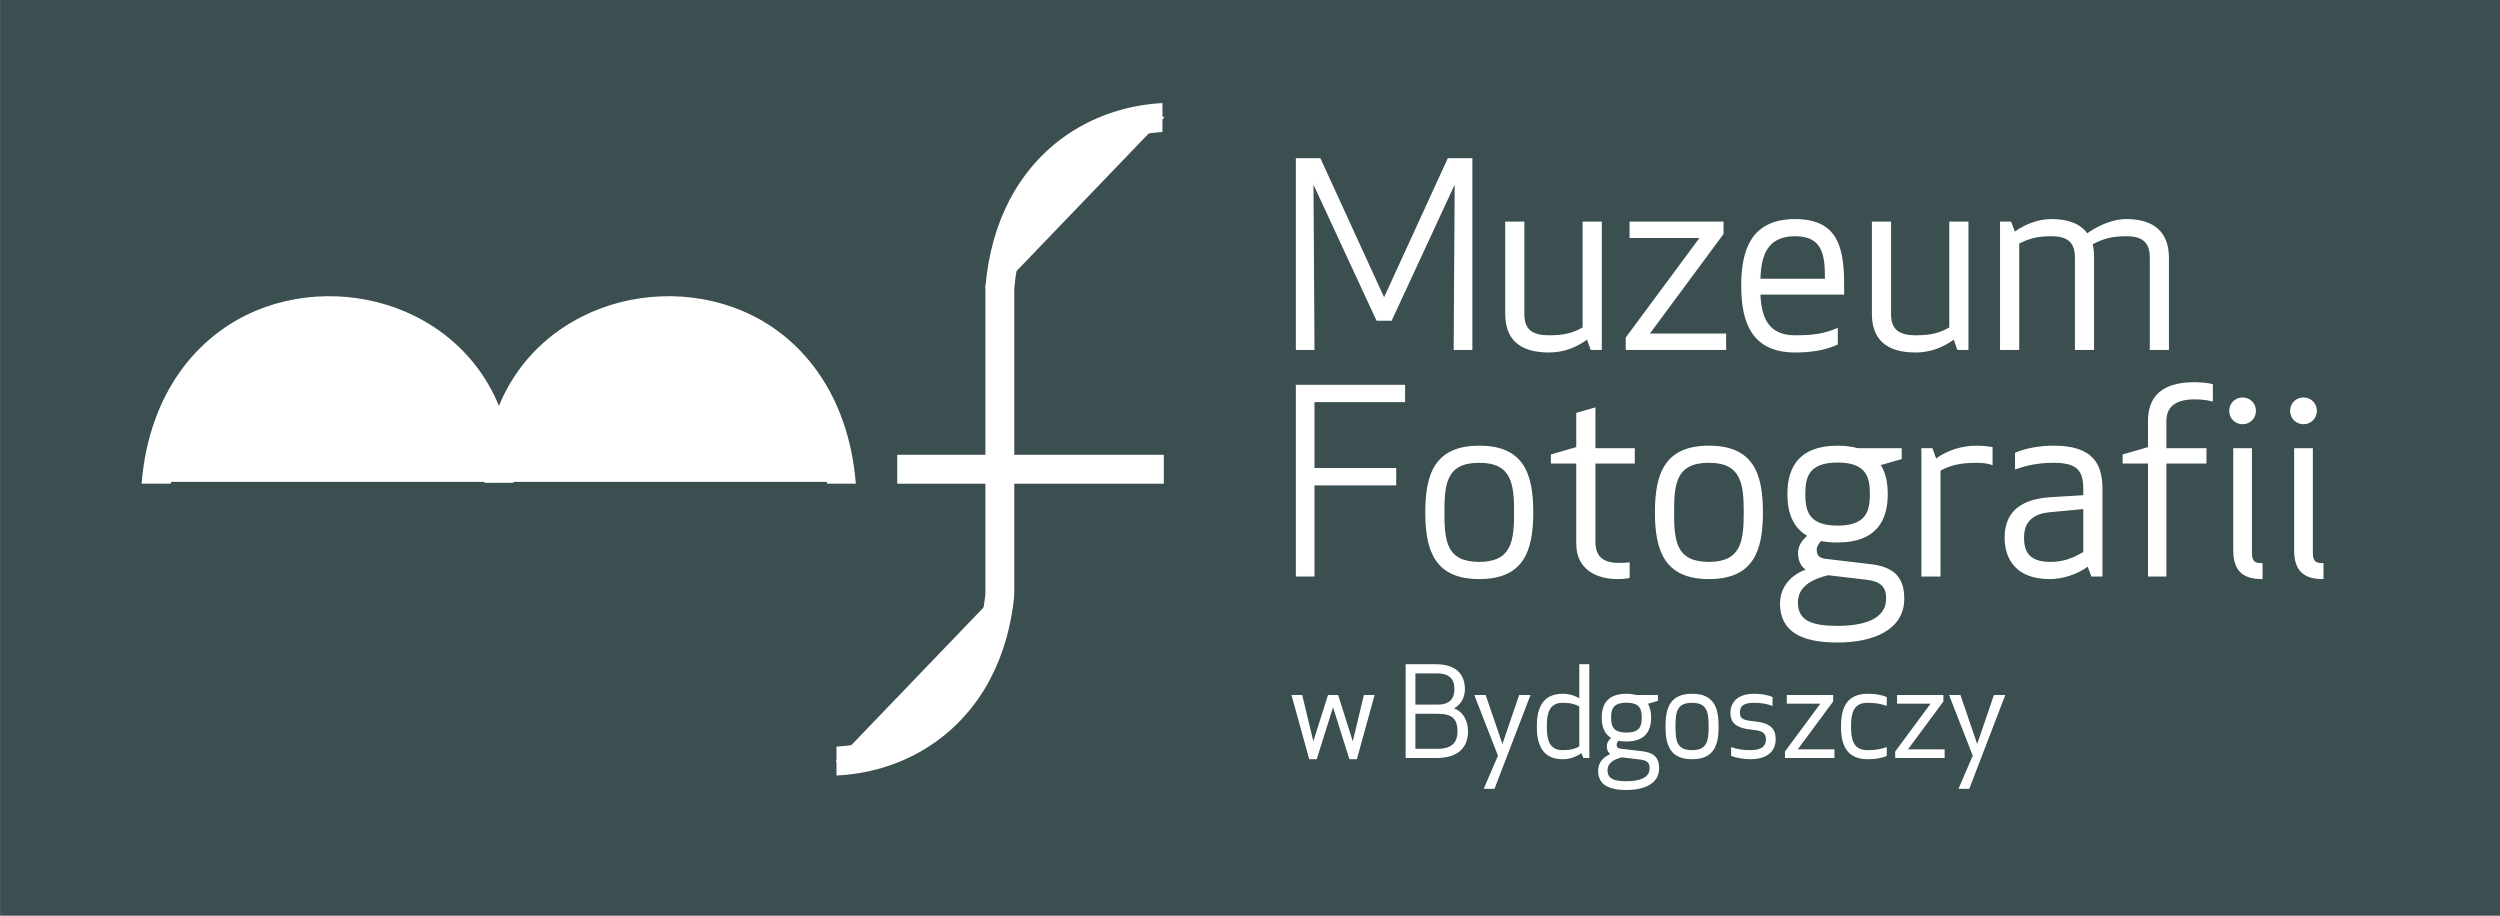 <?xml version="1.0" encoding="UTF-8"?>
<svg xmlns="http://www.w3.org/2000/svg" xmlns:xlink="http://www.w3.org/1999/xlink" width="386.4pt" height="141.5pt" viewBox="0 0 386.4 141.5" version="1.1">
<rect x="0" y="0" width="386.4" height="141.5" fill="#808080" stroke="none"/>
<defs>
<clipPath id="clip1">
  <path d="M 0 0 L 386.398 0 L 386.398 141.5 L 0 141.5 Z M 0 0 "/>
</clipPath>
</defs>
<g id="surface1">
<g clip-path="url(#clip1)" clip-rule="nonzero">
<path style=" stroke:none;fill-rule:evenodd;fill:rgb(23.535%,30.98%,31.372%);fill-opacity:1;" d="M 0.031 141.5 L 386.473 141.5 L 386.473 -0.016 L 0.031 -0.016 Z M 0.031 141.5 "/>
</g>
<path style="fill-rule:evenodd;fill:rgb(100%,100%,100%);fill-opacity:1;stroke-width:2.16;stroke-linecap:butt;stroke-linejoin:miter;stroke:rgb(100%,100%,100%);stroke-opacity:1;stroke-miterlimit:4;" d="M 2249.453 1134.531 L 2247.891 875.273 L 2274.609 875.273 L 2274.609 1169.453 L 2238.477 1169.453 L 2139.258 952.93 L 2040.039 1169.453 L 2003.945 1169.453 L 2003.945 875.273 L 2030.586 875.273 L 2029.023 1134.531 L 2128.281 920.391 L 2150.234 920.391 Z M 2354.961 1071.406 L 2327.539 1071.406 L 2327.539 930.195 C 2327.539 892.539 2347.539 871.289 2394.219 871.289 C 2415.039 871.289 2435.039 878.008 2453.438 891.758 L 2459.297 875.273 L 2474.648 875.273 L 2474.648 1071.406 L 2447.148 1071.406 L 2447.148 908.242 C 2432.617 900 2419.688 895.664 2394.219 895.664 C 2369.883 895.664 2354.961 903.516 2354.961 929.023 Z M 2666.797 875.273 L 2666.797 898.438 L 2547.969 898.438 L 2662.852 1053.75 L 2662.852 1071.406 L 2519.688 1071.406 L 2519.688 1048.242 L 2628.789 1048.242 L 2513.828 892.93 L 2513.828 875.273 Z M 2692.305 973.32 C 2692.305 916.836 2708.398 871.289 2774.648 871.289 C 2793.867 871.289 2817.422 873.242 2839.375 883.125 L 2839.375 906.641 C 2820.156 898.438 2802.891 895.664 2774.648 895.664 C 2730.312 895.664 2721.328 926.641 2719.727 960.781 L 2849.219 960.781 L 2849.219 973.32 C 2849.219 1029.805 2841.328 1075.312 2774.648 1075.312 C 2708.398 1075.312 2692.305 1029.805 2692.305 973.32 Z M 2774.648 1050.977 C 2819.766 1050.977 2821.719 1018.047 2821.719 983.125 L 2719.727 983.125 C 2720.898 1018.438 2729.141 1050.977 2774.648 1050.977 Z M 2921.758 1071.406 L 2894.297 1071.406 L 2894.297 930.195 C 2894.297 892.539 2914.297 871.289 2960.977 871.289 C 2981.758 871.289 3001.758 878.008 3020.195 891.758 L 3026.055 875.273 L 3041.367 875.273 L 3041.367 1071.406 L 3013.906 1071.406 L 3013.906 908.242 C 2999.414 900 2986.445 895.664 2960.977 895.664 C 2936.641 895.664 2921.758 903.516 2921.758 929.023 Z M 3323.789 875.273 L 3351.211 875.273 L 3351.211 1016.484 C 3351.211 1055.703 3328.477 1075.312 3286.523 1075.312 C 3266.914 1075.312 3246.094 1067.07 3225.703 1052.969 C 3215.508 1067.852 3197.109 1075.312 3170.859 1075.312 C 3152.773 1075.312 3132.344 1069.023 3113.555 1055.312 L 3107.656 1071.406 L 3092.344 1071.406 L 3092.344 875.273 L 3119.805 875.273 L 3119.805 1039.219 C 3135.117 1047.07 3148.047 1050.977 3170.859 1050.977 C 3193.164 1050.977 3208.047 1043.164 3208.047 1017.656 L 3208.047 875.273 L 3235.508 875.273 L 3235.508 1017.656 C 3235.508 1025.117 3234.727 1031.758 3233.164 1038.047 C 3248.867 1046.289 3262.188 1050.977 3286.523 1050.977 C 3308.867 1050.977 3323.789 1043.164 3323.789 1017.656 Z M 3323.789 875.273 " transform="matrix(0.1,0,0,-0.1,0,141.5)"/>
<path style="fill-rule:evenodd;fill:rgb(100%,100%,100%);fill-opacity:1;stroke-width:2.16;stroke-linecap:butt;stroke-linejoin:miter;stroke:rgb(100%,100%,100%);stroke-opacity:1;stroke-miterlimit:4;" d="M 2156.914 690.586 L 2030.586 690.586 L 2030.586 794.531 L 2170.625 794.531 L 2170.625 819.219 L 2003.945 819.219 L 2003.945 525.039 L 2030.586 525.039 L 2030.586 665.859 L 2156.914 665.859 Z M 2368.711 623.125 C 2368.711 683.125 2353.789 725.078 2286.328 725.078 C 2219.258 725.078 2203.984 683.125 2203.984 623.125 C 2203.984 563.086 2219.258 521.055 2286.328 521.055 C 2353.789 521.055 2368.711 563.086 2368.711 623.125 Z M 2341.289 623.125 C 2341.289 578.789 2337.305 545.469 2286.328 545.469 C 2234.609 545.469 2231.406 578.789 2231.406 623.125 C 2231.406 667.422 2234.609 700.781 2286.328 700.781 C 2337.305 700.781 2341.289 667.422 2341.289 623.125 Z M 2517.734 544.648 C 2512.656 544.258 2507.539 543.867 2502.461 543.867 C 2477.734 543.867 2464.805 553.672 2464.805 577.617 L 2464.805 699.609 L 2525.586 699.609 L 2525.586 721.172 L 2464.805 721.172 L 2464.805 783.906 L 2437.344 776.094 L 2437.344 723.125 L 2398.125 711.758 L 2398.125 699.609 L 2437.344 699.609 L 2437.344 574.492 C 2437.344 536.055 2467.539 521.055 2500.078 521.055 C 2505.195 521.055 2513.047 521.445 2517.734 522.656 Z M 2723.672 623.125 C 2723.672 683.125 2708.789 725.078 2641.289 725.078 C 2574.219 725.078 2558.945 683.125 2558.945 623.125 C 2558.945 563.086 2574.219 521.055 2641.289 521.055 C 2708.789 521.055 2723.672 563.086 2723.672 623.125 Z M 2696.211 623.125 C 2696.211 578.789 2692.305 545.469 2641.289 545.469 C 2589.531 545.469 2586.367 578.789 2586.367 623.125 C 2586.367 667.422 2589.531 700.781 2641.289 700.781 C 2692.305 700.781 2696.211 667.422 2696.211 623.125 Z M 2840.156 577.617 C 2899.375 577.617 2916.641 610.938 2916.641 651.367 C 2916.641 668.594 2913.516 684.297 2905.273 696.836 L 2938.203 706.25 L 2938.203 721.172 L 2871.523 721.172 C 2862.539 723.516 2852.305 725.078 2840.156 725.078 C 2780.938 725.078 2763.672 691.758 2763.672 651.367 C 2763.672 623.906 2771.523 599.961 2795.039 587.031 C 2786.797 580.352 2780.156 571.328 2780.156 560.352 C 2780.156 547.422 2785.234 539.57 2792.695 534.453 L 2792.695 534.062 C 2770.742 526.641 2752.305 508.906 2752.305 482.227 C 2752.305 439.102 2785.234 423.008 2840.156 423.008 C 2894.297 423.008 2942.148 441.836 2942.148 489.688 C 2942.148 523.828 2925.273 538.398 2888.398 542.305 L 2821.719 550.156 C 2811.523 551.328 2806.797 555.664 2806.797 565.469 C 2806.797 570.156 2809.961 575.664 2814.258 579.961 C 2821.719 578.398 2830.352 577.617 2840.156 577.617 Z M 2882.891 520.273 C 2906.836 517.539 2916.289 509.688 2916.289 489.688 C 2916.289 456.367 2879.375 446.562 2840.156 446.562 C 2799.766 446.562 2777.773 454.766 2777.773 483.789 C 2777.773 508.906 2799.766 521.055 2825.625 527.031 Z M 2840.156 601.523 C 2794.258 601.523 2789.219 625.469 2789.219 651.367 C 2789.219 677.227 2794.258 701.172 2840.156 701.172 C 2886.055 701.172 2891.133 677.227 2891.133 651.367 C 2891.133 625.469 2886.055 601.523 2840.156 601.523 Z M 3078.633 723.125 C 3071.172 724.297 3064.102 725.078 3055.078 725.078 C 3033.125 725.078 3010.391 718.438 2991.953 704.688 L 2986.055 721.172 L 2970.781 721.172 L 2970.781 525.039 L 2998.203 525.039 L 2998.203 688.203 C 3012.734 696.445 3028.438 700.781 3055.078 700.781 C 3064.883 700.781 3072.734 699.609 3078.633 697.617 Z M 3221.016 659.57 L 3221.016 648.594 L 3169.219 645.469 C 3117.852 642.344 3099.414 617.617 3099.414 584.297 C 3099.414 551.328 3116.719 521.055 3168.047 521.055 C 3187.656 521.055 3209.648 527.812 3227.266 540.742 L 3233.164 525.039 L 3248.477 525.039 L 3248.477 659.18 C 3248.477 698.438 3233.164 725.078 3174.336 725.078 C 3155.508 725.078 3132.773 721.953 3115.508 714.492 L 3115.508 690.977 C 3130.781 696.055 3148.047 700.781 3174.336 700.781 C 3210.859 700.781 3221.016 688.203 3221.016 659.57 Z M 3221.016 629.375 L 3221.016 561.133 C 3204.141 551.328 3190.039 545.469 3168.828 545.469 C 3131.562 545.469 3127.266 566.641 3127.266 584.297 C 3127.266 607.031 3139.414 621.562 3167.266 624.297 Z M 3419.062 820.391 C 3411.289 822.344 3399.844 823.164 3391.641 823.164 C 3342.578 823.164 3321.016 801.953 3321.016 764.297 L 3321.016 723.125 L 3281.797 711.758 L 3281.797 699.609 L 3321.016 699.609 L 3321.016 525.039 L 3347.305 525.039 L 3347.305 699.609 L 3409.258 699.609 L 3409.258 721.172 L 3347.305 721.172 L 3347.305 764.297 C 3347.305 789.805 3366.133 798.828 3391.641 798.828 C 3403.789 798.828 3411.289 797.656 3419.062 795.703 Z M 3495.938 521.055 L 3495.938 543.477 C 3483.789 543.477 3479.492 547.422 3479.492 561.133 L 3479.492 721.172 L 3452.812 721.172 L 3452.812 564.297 C 3452.812 532.891 3467.734 521.055 3495.938 521.055 Z M 3446.523 780 C 3446.523 769.023 3455.156 760.391 3466.133 760.391 C 3477.148 760.391 3485.742 769.023 3485.742 780 C 3485.742 790.977 3477.148 799.609 3466.133 799.609 C 3455.156 799.609 3446.523 790.977 3446.523 780 Z M 3590.078 521.055 L 3590.078 543.477 C 3577.969 543.477 3573.633 547.422 3573.633 561.133 L 3573.633 721.172 L 3546.953 721.172 L 3546.953 564.297 C 3546.953 532.891 3561.836 521.055 3590.078 521.055 Z M 3540.664 780 C 3540.664 769.023 3549.297 760.391 3560.273 760.391 C 3571.289 760.391 3579.883 769.023 3579.883 780 C 3579.883 790.977 3571.289 799.609 3560.273 799.609 C 3549.297 799.609 3540.664 790.977 3540.664 780 Z M 3540.664 780 " transform="matrix(0.1,0,0,-0.1,0,141.5)"/>
<path style="fill-rule:evenodd;fill:rgb(100%,100%,100%);fill-opacity:1;stroke-width:2.16;stroke-linecap:butt;stroke-linejoin:miter;stroke:rgb(100%,100%,100%);stroke-opacity:1;stroke-miterlimit:4;" d="M 2108.906 339.727 L 2091.016 265.117 L 2067.422 339.727 L 2053.359 339.727 L 2029.727 265.117 L 2011.836 339.727 L 1997.539 339.727 L 2024.375 242.617 L 2034.297 242.617 L 2060.352 325.43 L 2086.445 242.617 L 2096.328 242.617 L 2123.164 339.727 Z M 2173.633 244.531 L 2220.078 244.531 C 2255.664 244.531 2267.852 262.422 2267.852 284.727 C 2267.852 299.922 2260.859 315.547 2244.453 319.922 C 2256.797 325.273 2263.086 337.266 2263.086 349.609 C 2263.086 370.391 2252.031 387.305 2218.789 387.305 L 2173.633 387.305 Z M 2186.562 312.891 L 2222.148 312.891 C 2245.586 312.891 2253.789 303.945 2253.789 284.727 C 2253.789 271.016 2248.633 256.523 2221.797 256.523 L 2186.562 256.523 Z M 2249.023 349.609 C 2249.023 337.422 2243.672 324.883 2222.148 324.883 L 2186.562 324.883 L 2186.562 375.312 L 2220.625 375.312 C 2244.805 375.312 2249.023 362.188 2249.023 349.609 Z M 2280.234 339.727 L 2316.406 247.031 L 2294.883 196.914 L 2309.141 196.914 L 2363.984 339.727 L 2348.789 339.727 L 2322.148 261.68 L 2295.469 339.727 Z M 2415.391 341.641 C 2384.727 341.641 2376.367 319.531 2376.367 292.148 C 2376.367 264.727 2384.727 242.617 2415.391 242.617 C 2425.664 242.617 2435.156 246.055 2445.078 252.344 L 2447.969 244.531 L 2455.352 244.531 L 2455.352 387.305 L 2442.031 387.305 L 2442.031 333.828 C 2433.828 339.141 2424.141 341.641 2415.391 341.641 Z M 2415.391 329.844 C 2427.734 329.844 2434.648 327.734 2442.031 323.75 L 2442.031 260.547 C 2434.648 256.523 2427.734 254.453 2415.391 254.453 C 2392.539 254.453 2389.688 273.281 2389.688 292.148 C 2389.688 310.977 2392.539 329.844 2415.391 329.844 Z M 2513.789 270.039 C 2542.539 270.039 2550.898 286.25 2550.898 305.859 C 2550.898 314.219 2549.375 321.836 2545.391 327.93 L 2561.367 332.5 L 2561.367 339.727 L 2529.023 339.727 C 2524.648 340.859 2519.688 341.641 2513.789 341.641 C 2485.039 341.641 2476.719 325.43 2476.719 305.859 C 2476.719 292.5 2480.469 280.898 2491.914 274.609 C 2487.891 271.367 2484.648 266.992 2484.648 261.68 C 2484.648 255.391 2487.148 251.602 2490.742 249.102 L 2490.742 248.906 C 2480.078 245.312 2471.133 236.719 2471.133 223.75 C 2471.133 202.812 2487.148 195.039 2513.789 195.039 C 2540.078 195.039 2563.281 204.141 2563.281 227.383 C 2563.281 243.945 2555.117 251.016 2537.188 252.93 L 2504.844 256.719 C 2499.883 257.305 2497.617 259.375 2497.617 264.141 C 2497.617 266.445 2499.141 269.102 2501.211 271.211 C 2504.844 270.43 2509.023 270.039 2513.789 270.039 Z M 2534.531 242.227 C 2546.133 240.898 2550.703 237.07 2550.703 227.383 C 2550.703 211.211 2532.812 206.445 2513.789 206.445 C 2494.219 206.445 2483.516 210.43 2483.516 224.531 C 2483.516 236.719 2494.219 242.617 2506.758 245.508 Z M 2513.789 281.68 C 2491.523 281.68 2489.062 293.281 2489.062 305.859 C 2489.062 318.398 2491.523 330 2513.789 330 C 2536.055 330 2538.555 318.398 2538.555 305.859 C 2538.555 293.281 2536.055 281.68 2513.789 281.68 Z M 2655.234 292.148 C 2655.234 321.25 2648.008 341.641 2615.234 341.641 C 2582.695 341.641 2575.273 321.25 2575.273 292.148 C 2575.273 263.008 2582.695 242.617 2615.234 242.617 C 2648.008 242.617 2655.234 263.008 2655.234 292.148 Z M 2641.914 292.148 C 2641.914 270.625 2640.039 254.453 2615.234 254.453 C 2590.117 254.453 2588.594 270.625 2588.594 292.148 C 2588.594 313.633 2590.117 329.844 2615.234 329.844 C 2640.039 329.844 2641.914 313.633 2641.914 292.148 Z M 2688.164 313.438 C 2688.164 322.773 2692.148 329.844 2711.016 329.844 C 2723.789 329.844 2731.172 327.93 2738.594 325.43 L 2738.594 336.875 C 2730.234 340.469 2720.156 341.641 2711.211 341.641 C 2684.336 341.641 2675.586 326.953 2675.586 313.438 C 2675.586 300.312 2681.328 290.625 2708.906 288.125 C 2727.773 286.602 2730.469 280.508 2730.469 271.758 C 2730.469 262.812 2725.078 254.453 2705.312 254.453 C 2691.797 254.453 2682.656 256.719 2676.758 258.828 L 2676.758 247.383 C 2682.812 244.922 2695.977 242.617 2705.117 242.617 C 2734.023 242.617 2743.398 257.305 2743.398 271.953 C 2743.398 287.578 2736.875 296.719 2709.844 299.18 C 2691.602 300.703 2688.164 305.078 2688.164 313.438 Z M 2834.219 244.531 L 2834.219 255.781 L 2776.484 255.781 L 2832.266 331.172 L 2832.266 339.727 L 2762.773 339.727 L 2762.773 328.477 L 2815.703 328.477 L 2759.922 253.125 L 2759.922 244.531 Z M 2846.523 292.148 C 2846.523 264.727 2854.531 242.617 2886.719 242.617 C 2896.016 242.617 2906.719 243.75 2915.078 247.383 L 2915.078 258.828 C 2907.656 256.367 2900.039 254.453 2886.523 254.453 C 2862.539 254.453 2859.883 273.281 2859.883 292.148 C 2859.883 310.977 2862.539 329.844 2886.523 329.844 C 2900.039 329.844 2907.656 327.93 2915.078 325.43 L 2915.078 336.875 C 2906.719 340.469 2896.016 341.641 2886.719 341.641 C 2854.531 341.641 2846.523 319.531 2846.523 292.148 Z M 3004.531 244.531 L 3004.531 255.781 L 2946.875 255.781 L 3002.617 331.172 L 3002.617 339.727 L 2933.164 339.727 L 2933.164 328.477 L 2986.055 328.477 L 2930.312 253.125 L 2930.312 244.531 Z M 3014.062 339.727 L 3050.234 247.031 L 3028.711 196.914 L 3042.969 196.914 L 3097.812 339.727 L 3082.578 339.727 L 3055.938 261.68 L 3029.297 339.727 Z M 3014.062 339.727 " transform="matrix(0.1,0,0,-0.1,0,141.5)"/>
<path style="fill-rule:evenodd;fill:rgb(100%,100%,100%);fill-opacity:1;stroke-width:2.16;stroke-linecap:butt;stroke-linejoin:miter;stroke:rgb(100%,100%,100%);stroke-opacity:1;stroke-miterlimit:4;" d="M 241.875 670.273 C 272.656 1039.023 769.766 1006.953 771.133 670.273 " transform="matrix(0.1,0,0,-0.1,0,141.5)"/>
<path style="fill-rule:evenodd;fill:rgb(100%,100%,100%);fill-opacity:1;stroke-width:2.16;stroke-linecap:butt;stroke-linejoin:miter;stroke:rgb(100%,100%,100%);stroke-opacity:1;stroke-miterlimit:4;" d="M 220.039 668.555 C 231.562 806.992 305.898 896.406 396.719 934.102 C 435.859 950.312 478.125 957.461 519.961 955.898 C 561.875 954.336 603.398 944.102 640.781 925.469 C 726.836 882.656 791.797 796.133 792.344 670.352 L 749.961 670.156 C 749.57 777.617 694.648 851.25 621.797 887.461 C 589.727 903.438 554.258 912.227 518.477 913.555 C 482.656 914.883 446.445 908.789 413.008 894.883 C 335.82 862.852 273.086 788.75 263.047 668.516 Z M 220.039 668.555 " transform="matrix(0.1,0,0,-0.1,0,141.5)"/>
<path style="fill-rule:evenodd;fill:rgb(100%,100%,100%);fill-opacity:1;stroke-width:2.16;stroke-linecap:butt;stroke-linejoin:miter;stroke:rgb(100%,100%,100%);stroke-opacity:1;stroke-miterlimit:4;" d="M 1300.469 670.273 C 1269.648 1039.023 772.539 1006.953 771.133 670.273 " transform="matrix(0.1,0,0,-0.1,0,141.5)"/>
<path style="fill-rule:evenodd;fill:rgb(100%,100%,100%);fill-opacity:1;stroke-width:2.16;stroke-linecap:butt;stroke-linejoin:miter;stroke:rgb(100%,100%,100%);stroke-opacity:1;stroke-miterlimit:4;" d="M 1279.219 668.516 C 1269.219 788.75 1206.484 862.852 1129.297 894.883 C 1095.898 908.789 1059.648 914.883 1023.828 913.555 C 988.047 912.227 952.578 903.438 920.469 887.461 C 847.695 851.25 792.773 777.617 792.344 670.156 L 749.961 670.352 C 750.508 796.133 815.469 882.656 901.562 925.469 C 938.945 944.102 980.391 954.336 1022.305 955.898 C 1064.219 957.461 1106.484 950.312 1145.547 934.102 C 1236.406 896.406 1310.039 806.953 1321.602 668.477 Z M 1279.219 668.516 " transform="matrix(0.1,0,0,-0.1,0,141.5)"/>
<path style="fill-rule:evenodd;fill:rgb(100%,100%,100%);fill-opacity:1;stroke-width:2.16;stroke-linecap:butt;stroke-linejoin:miter;stroke:rgb(100%,100%,100%);stroke-opacity:1;stroke-miterlimit:4;" d="M 1546.016 503.008 C 1531.484 329.023 1413.164 244.336 1292.148 238.672 " transform="matrix(0.1,0,0,-0.1,0,141.5)"/>
<path style="fill-rule:evenodd;fill:rgb(100%,100%,100%);fill-opacity:1;stroke-width:2.16;stroke-linecap:butt;stroke-linejoin:miter;stroke:rgb(100%,100%,100%);stroke-opacity:1;stroke-miterlimit:4;" d="M 1545.273 969.141 C 1559.805 1143.125 1678.125 1227.852 1799.219 1233.477 " transform="matrix(0.1,0,0,-0.1,0,141.5)"/>
<path style="fill:none;stroke-width:2.16;stroke-linecap:butt;stroke-linejoin:miter;stroke:rgb(100%,100%,100%);stroke-opacity:1;stroke-miterlimit:4;" d="M 1545.352 972.812 L 1545.352 493.359 " transform="matrix(0.1,0,0,-0.1,0,141.5)"/>
<path style="fill-rule:evenodd;fill:rgb(100%,100%,100%);fill-opacity:1;stroke-width:2.16;stroke-linecap:butt;stroke-linejoin:miter;stroke:rgb(100%,100%,100%);stroke-opacity:1;stroke-miterlimit:4;" d="M 1566.602 969.375 L 1566.602 501.25 L 1566.328 491.797 C 1563.945 469.57 1559.883 448.594 1554.414 428.984 C 1548.125 406.641 1540.039 386.133 1530.312 367.5 C 1480.039 270.859 1387.773 222.227 1293.945 217.539 L 1293.945 260 C 1372.969 264.531 1450.273 305.781 1492.578 387.109 C 1501.055 403.359 1508.125 421.133 1513.555 440.469 C 1518.398 457.773 1521.992 476.484 1524.102 496.602 L 1524.102 970.977 L 1524.062 970.977 L 1524.102 971.055 L 1524.102 972.812 L 1524.258 972.812 C 1526.445 997.891 1530.742 1021.328 1536.875 1043.164 C 1543.164 1065.547 1551.289 1086.055 1560.977 1104.688 C 1610.977 1200.742 1702.344 1249.336 1795.625 1254.531 L 1795.625 1212.031 C 1717.227 1206.992 1640.703 1165.781 1598.672 1085.078 C 1590.234 1068.828 1583.164 1051.016 1577.734 1031.719 C 1572.383 1012.617 1568.594 991.875 1566.602 969.375 Z M 1566.602 969.375 " transform="matrix(0.1,0,0,-0.1,0,141.5)"/>
<path style="fill:none;stroke-width:2.16;stroke-linecap:butt;stroke-linejoin:miter;stroke:rgb(100%,100%,100%);stroke-opacity:1;stroke-miterlimit:4;" d="M 1797.617 674.57 L 1387.891 674.57 " transform="matrix(0.1,0,0,-0.1,0,141.5)"/>
<path style="fill-rule:evenodd;fill:rgb(100%,100%,100%);fill-opacity:1;stroke-width:2.16;stroke-linecap:butt;stroke-linejoin:miter;stroke:rgb(100%,100%,100%);stroke-opacity:1;stroke-miterlimit:4;" d="M 1387.891 668.477 L 1797.656 668.477 L 1797.656 711.016 L 1387.891 711.016 Z M 1387.891 668.477 " transform="matrix(0.1,0,0,-0.1,0,141.5)"/>
</g>
</svg>
